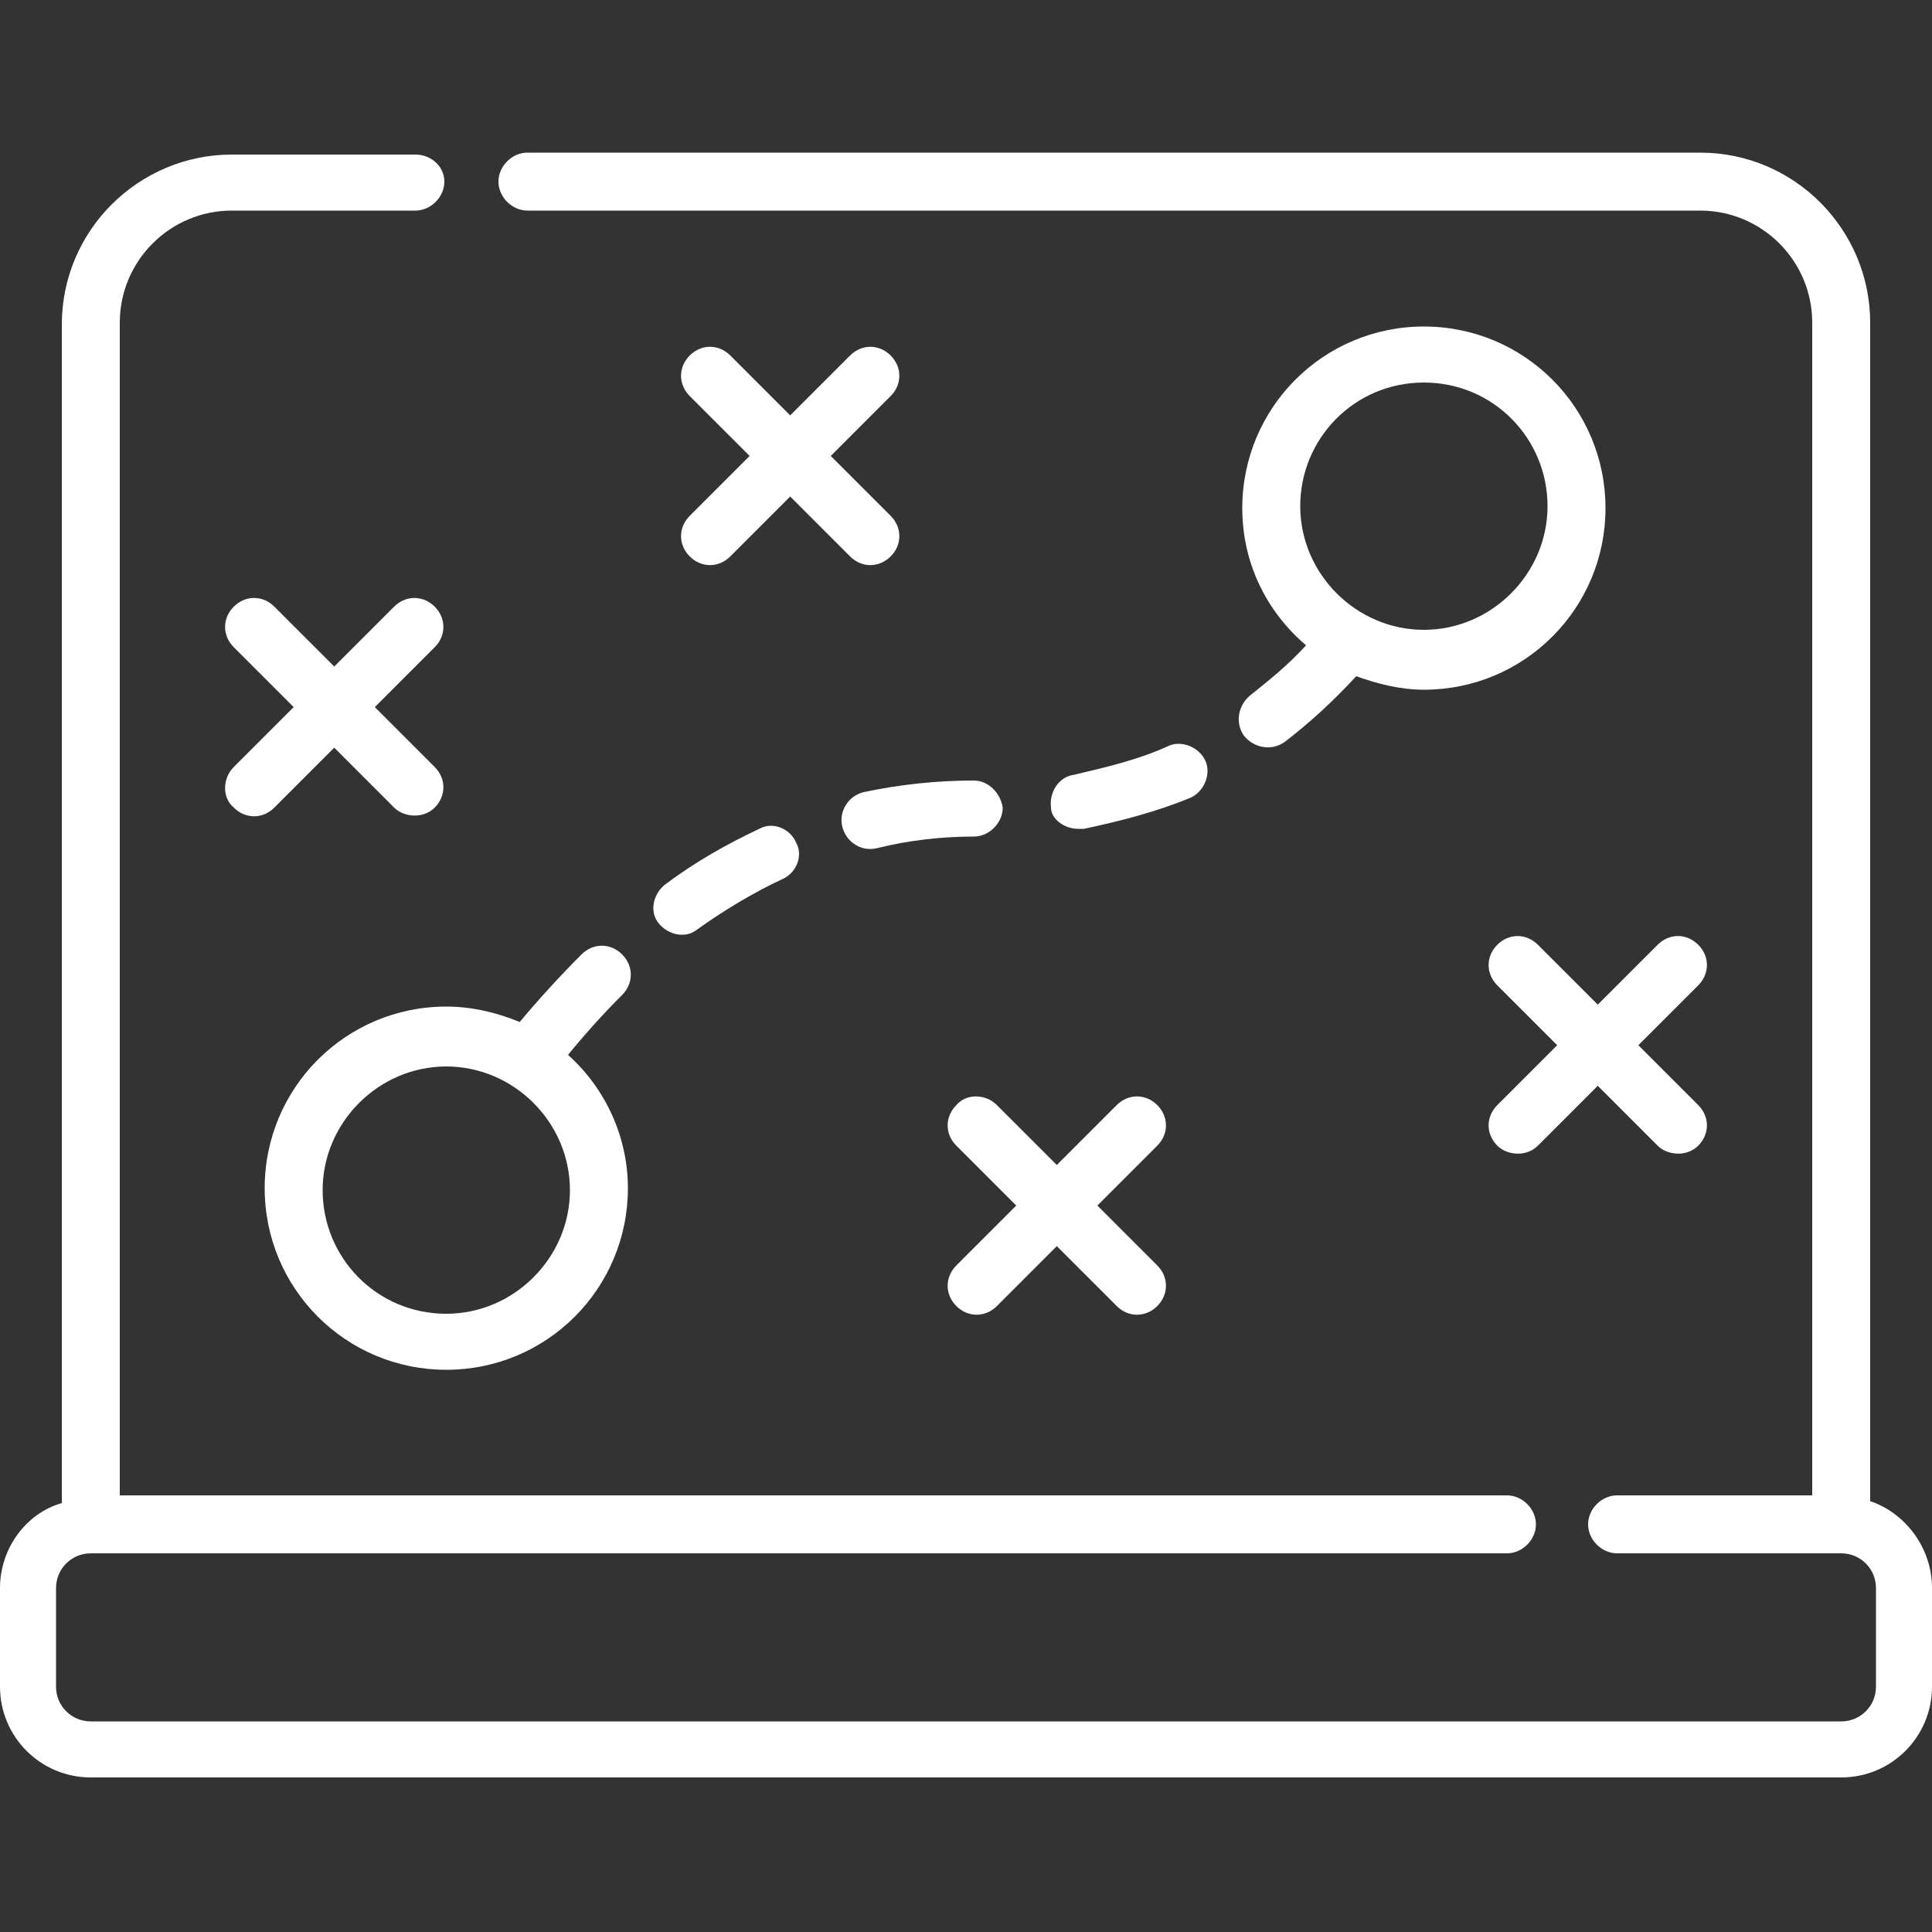 <?xml version="1.0" encoding="UTF-8"?> <svg xmlns="http://www.w3.org/2000/svg" xmlns:xlink="http://www.w3.org/1999/xlink" version="1.1" id="Layer_1" x="0px" y="0px" viewBox="0 0 100 100" style="enable-background:new 0 0 100 100;" xml:space="preserve"><rect x="0" y="0" width="100" height="100" fill="#333333" stroke="none"/> <style type="text/css"> .st0{fill:#FFFFFF;} </style> <g> <path class="st0" d="M50.4,40.4c-1.9,0-3.8,0.2-5.7,0.6c-0.8,0.2-1.3,1-1.1,1.8c0.2,0.8,1,1.3,1.8,1.1c1.6-0.4,3.3-0.6,5-0.6 c0.8,0,1.5-0.7,1.5-1.5C51.8,41.1,51.2,40.4,50.4,40.4z"></path> <path class="st0" d="M64.7,36c-0.6,0.5-0.8,1.4-0.3,2.1c0.5,0.6,1.4,0.8,2.1,0.3c1.3-1,2.5-2.1,3.7-3.4c1.1,0.4,2.3,0.7,3.5,0.7 c5.2,0,9.4-4.2,9.4-9.4s-4.2-9.4-9.4-9.4s-9.4,4.2-9.4,9.4c0,2.9,1.3,5.4,3.3,7.1C66.7,34.4,65.7,35.2,64.7,36z M67.3,26.2 c0-3.5,2.8-6.4,6.4-6.4c3.6,0,6.4,2.9,6.4,6.4s-2.9,6.4-6.4,6.4S67.3,29.7,67.3,26.2z"></path> <path class="st0" d="M34.1,47.8c0.5,0.6,1.4,0.8,2,0.3c1.4-1,2.9-1.9,4.4-2.6c0.7-0.3,1.1-1.2,0.7-1.9c-0.3-0.7-1.2-1.1-1.9-0.7 c-1.7,0.8-3.3,1.7-4.9,2.9C33.8,46.3,33.6,47.2,34.1,47.8z"></path> <path class="st0" d="M55.8,42.9c0.1,0,0.2,0,0.3,0c1.9-0.4,3.8-0.9,5.5-1.6c0.7-0.3,1.1-1.2,0.8-1.9c-0.3-0.7-1.2-1.1-1.9-0.8 c-1.5,0.7-3.2,1.1-4.9,1.5c-0.8,0.1-1.3,0.9-1.2,1.7C54.4,42.4,55.1,42.9,55.8,42.9z"></path> <path class="st0" d="M32.2,49.4c-0.6-0.6-1.5-0.6-2.1,0c-1.1,1.1-2.2,2.3-3.2,3.5c-1.2-0.5-2.5-0.8-3.8-0.8c-5.2,0-9.4,4.2-9.4,9.4 s4.2,9.4,9.4,9.4c5.2,0,9.4-4.2,9.4-9.4c0-2.7-1.2-5.2-3.1-6.9c0.9-1.1,1.8-2.1,2.8-3.1C32.8,50.9,32.8,50,32.2,49.4z M29.5,61.6 c0,3.5-2.9,6.4-6.4,6.4c-3.6,0-6.4-2.9-6.4-6.4s2.9-6.4,6.4-6.4S29.5,58.1,29.5,61.6z"></path> <path class="st0" d="M35.7,28.8c0.6,0.6,1.5,0.6,2.1,0l3.1-3.1l3.1,3.1c0.6,0.6,1.5,0.6,2.1,0c0.6-0.6,0.6-1.5,0-2.1L43,23.6 l3.1-3.1c0.6-0.6,0.6-1.5,0-2.1c-0.6-0.6-1.5-0.6-2.1,0l-3.1,3.1l-3.1-3.1c-0.6-0.6-1.5-0.6-2.1,0c-0.6,0.6-0.6,1.5,0,2.1l3.1,3.1 l-3.1,3.1C35.1,27.3,35.1,28.2,35.7,28.8z"></path> <path class="st0" d="M49.5,57.2c-0.6,0.6-0.6,1.5,0,2.1l3.1,3.1l-3.1,3.1c-0.6,0.6-0.6,1.5,0,2.1c0.6,0.6,1.5,0.6,2.1,0l3.1-3.1 l3.1,3.1c0.6,0.6,1.5,0.6,2.1,0c0.6-0.6,0.6-1.5,0-2.1l-3.1-3.1l3.1-3.1c0.6-0.6,0.6-1.5,0-2.1c-0.6-0.6-1.5-0.6-2.1,0l-3.1,3.1 l-3.1-3.1C51,56.6,50,56.6,49.5,57.2z"></path> <path class="st0" d="M87.9,48.9c-0.6-0.6-1.5-0.6-2.1,0L82.7,52l-3.1-3.1c-0.6-0.6-1.5-0.6-2.1,0c-0.6,0.6-0.6,1.5,0,2.1l3.1,3.1 l-3.1,3.1c-0.6,0.6-0.6,1.5,0,2.1c0.5,0.5,1.5,0.6,2.1,0l3.1-3.1l3.1,3.1c0.5,0.5,1.5,0.6,2.1,0c0.6-0.6,0.6-1.5,0-2.1l-3.1-3.1 l3.1-3.1C88.5,50.4,88.5,49.5,87.9,48.9z"></path> <path class="st0" d="M12.1,41.8c0.6,0.6,1.5,0.6,2.1,0l3.1-3.1l3.1,3.1c0.5,0.5,1.5,0.6,2.1,0c0.6-0.6,0.6-1.5,0-2.1l-3.1-3.1 l3.1-3.1c0.6-0.6,0.6-1.5,0-2.1c-0.6-0.6-1.5-0.6-2.1,0l-3.1,3.1l-3.1-3.1c-0.6-0.6-1.5-0.6-2.1,0c-0.6,0.6-0.6,1.5,0,2.1l3.1,3.1 l-3.1,3.1C11.5,40.3,11.5,41.3,12.1,41.8z"></path> <path class="st0" d="M96.8,77.7v-61c0-4.8-3.9-8.8-8.8-8.8H27.3c-0.8,0-1.5,0.7-1.5,1.5c0,0.8,0.7,1.5,1.5,1.5H88 c3.2,0,5.8,2.6,5.8,5.8v60.7H83.7c-0.8,0-1.5,0.7-1.5,1.5c0,0.8,0.7,1.5,1.5,1.5h11.6c1,0,1.8,0.8,1.8,1.8v5.1c0,1-0.8,1.8-1.8,1.8 H4.7c-1,0-1.8-0.8-1.8-1.8v-5.1c0-1,0.8-1.8,1.8-1.8H78c0.8,0,1.5-0.7,1.5-1.5c0-0.8-0.7-1.5-1.5-1.5H6.2V16.7 c0-3.2,2.6-5.8,5.8-5.8h9.5c0.8,0,1.5-0.7,1.5-1.5C23,8.6,22.3,8,21.5,8H12c-4.8,0-8.8,3.9-8.8,8.8v61C1.4,78.3,0,80.1,0,82.2v5.1 C0,89.9,2.1,92,4.7,92h90.6c2.6,0,4.7-2.1,4.7-4.7v-5.1C100,80.1,98.6,78.3,96.8,77.7z"></path> </g> </svg> 